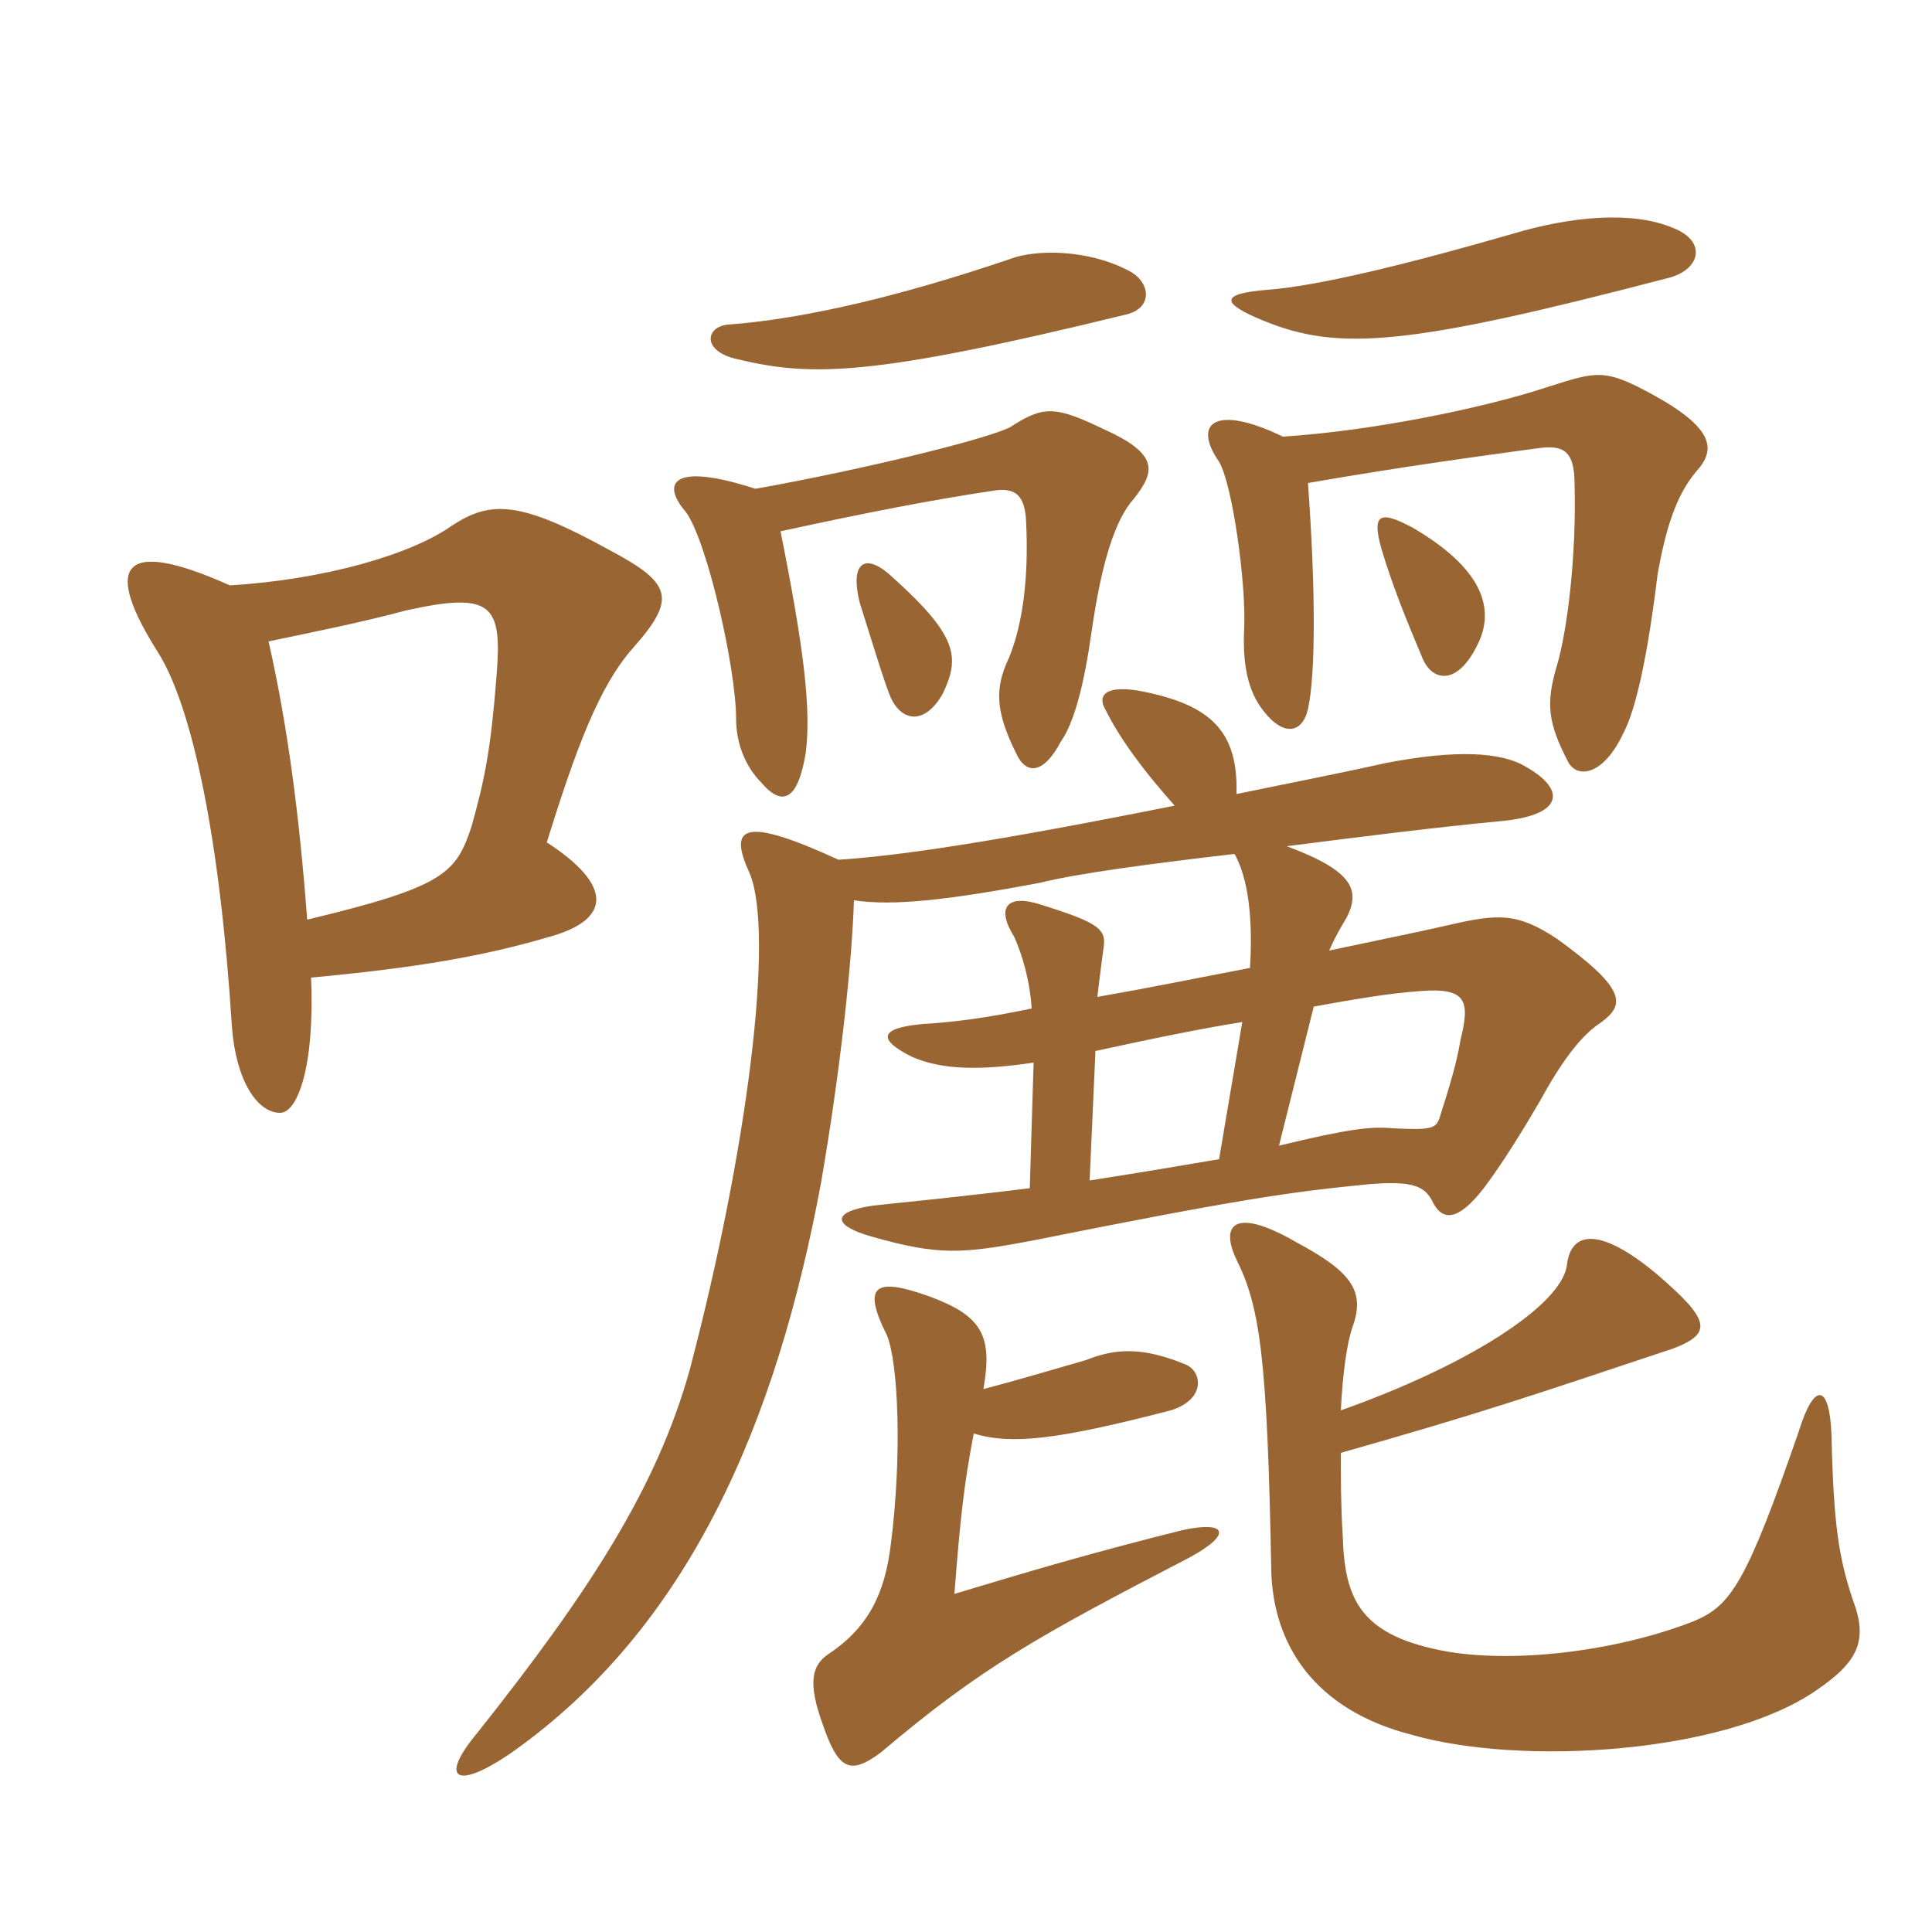 <svg xmlns="http://www.w3.org/2000/svg" xmlns:xlink="http://www.w3.org/1999/xlink" width="150" height="150"><path fill="#996633" padding="10" d="M23.85 71.40C23.25 63.45 22.35 56.40 20.85 49.80C23.70 49.20 28.20 48.30 31.50 47.40C38.25 45.90 39 46.95 38.55 52.50C38.10 58.20 37.65 60.45 36.60 64.20C35.40 67.80 34.50 68.85 23.85 71.40ZM17.85 45.45C9.15 41.55 8.10 44.10 12.30 50.70C15 55.05 17.10 65.40 18 79.65C18.30 83.85 19.95 86.40 21.75 86.40C23.10 86.40 24.45 82.80 24.15 75.90C32.25 75.15 37.50 74.25 42.60 72.75C47.55 71.40 47.55 68.70 42.45 65.40C44.70 58.20 46.50 53.25 49.20 50.25C52.50 46.50 52.20 45.30 47.40 42.75C40.35 38.85 38.10 38.85 35.10 40.80C31.95 43.05 25.20 45 17.85 45.45ZM101.55 37.50C109.35 36.15 115.05 35.40 119.40 34.80C121.50 34.50 122.25 35.10 122.25 37.65C122.40 43.35 121.65 49.05 120.90 51.60C120 54.60 120.15 56.10 121.80 59.25C122.55 60.45 124.50 60.15 126 57C127.05 55.05 127.95 50.70 128.70 44.55C129.30 41.25 130.05 38.55 131.70 36.60C133.20 34.95 133.20 33.30 128.25 30.60C124.65 28.65 124.05 28.80 120.30 30C115.35 31.65 106.65 33.45 99.60 33.90C94.35 31.35 92.55 32.85 94.65 35.85C95.70 37.65 96.75 45.30 96.60 48.75C96.45 51.60 96.90 53.70 98.10 55.20C99.60 57.15 101.10 57 101.55 55.05C102.15 52.35 102.15 45.75 101.55 37.50ZM107.25 42.60C108.15 45.60 109.20 48.15 110.40 51C111.15 52.95 113.25 53.40 114.90 49.65C115.95 47.10 115.05 44.10 109.65 40.95C107.10 39.60 106.50 39.90 107.25 42.60ZM60.60 41.25C67.50 39.75 72.15 38.85 77.10 38.10C78.90 37.80 79.50 38.55 79.65 40.20C79.95 45.45 79.20 49.05 78.30 51.15C77.25 53.40 77.25 55.20 78.90 58.50C79.65 60.15 81 60.15 82.35 57.60C83.40 56.10 84.15 53.25 84.75 49.05C85.50 43.80 86.55 40.35 88.05 38.70C89.70 36.60 90 35.25 85.65 33.30C81.90 31.50 81 31.50 78.45 33.15C76.80 34.05 67.05 36.45 58.65 37.95C52.20 35.85 51.30 37.50 53.25 39.75C54.90 42 57.15 51.90 57.15 55.80C57.15 57.75 57.90 59.55 59.10 60.75C60.75 62.70 61.95 62.10 62.55 58.50C63 55.05 62.40 50.25 60.60 41.25ZM117.45 18.15C109.65 20.40 102.45 22.20 98.40 22.50C94.65 22.80 94.80 23.55 98.10 24.90C103.95 27.30 109.35 26.85 129.45 21.60C132 21 132.60 18.75 129.90 17.70C126.75 16.35 121.95 16.80 117.45 18.15ZM78.45 20.10C70.05 22.95 62.55 24.75 56.55 25.20C54.75 25.35 54.45 27.30 57.30 27.90C63 29.25 67.65 29.25 87.30 24.45C89.55 24 89.40 21.90 87.60 21C84.45 19.35 80.40 19.35 78.45 20.10ZM99.30 88.95L102 78.15C105.30 77.55 108 77.10 110.25 76.95C113.85 76.65 114.15 77.70 113.40 80.70C113.10 82.50 112.65 84 111.75 86.85C111.45 87.60 111.15 87.75 108.15 87.60C106.50 87.45 104.85 87.60 99.30 88.95ZM84.60 91.65L85.05 81.60C89.85 80.55 93.60 79.80 96.45 79.35L94.65 90C91.95 90.45 88.50 91.05 84.60 91.65ZM104.10 109.50C104.25 106.65 104.55 104.40 105 103.05C106.05 100.20 104.85 98.70 100.65 96.45C96 93.75 94.65 94.95 96 97.80C97.80 101.40 98.40 105.30 98.70 121.95C98.85 127.65 102 132.75 109.65 134.70C118.05 137.10 133.80 136.20 141 131.25C144.30 129 145.05 127.35 143.85 124.20C142.80 121.05 142.35 118.50 142.20 111.45C142.05 107.40 140.85 107.25 139.65 111.15C135.60 122.85 134.40 124.65 131.55 125.85C125.85 128.10 118.05 129.15 112.50 128.25C105.60 127.05 104.40 124.20 104.25 119.25C104.10 116.85 104.10 114.75 104.10 112.80C115.20 109.65 119.10 108.30 129.90 104.70C133.05 103.50 132.75 102.45 128.55 98.85C124.20 95.25 121.95 95.55 121.65 98.25C121.20 101.40 113.85 106.05 104.10 109.50ZM76.35 107.85C77.10 103.65 76.20 102.15 72.15 100.65C67.95 99.15 66.90 99.75 68.85 103.65C69.75 105.75 70.05 113.10 69.15 120C68.70 123.60 67.50 126.30 64.35 128.40C63 129.30 62.70 130.65 63.90 133.95C65.10 137.40 66 137.85 68.40 136.05C76.20 129.45 80.55 127.05 92.40 120.90C95.70 119.10 95.25 118.05 91.80 118.80C85.20 120.45 80.55 121.80 74.10 123.75C74.55 117.90 74.85 115.20 75.60 111.30C78.60 112.20 82.20 111.75 90.90 109.50C93.75 108.60 93.30 106.35 91.95 105.90C88.65 104.55 86.55 104.70 84.30 105.60C82.20 106.20 79.20 107.10 76.35 107.85ZM66.75 46.80C67.65 49.65 68.70 53.10 69.15 54.15C70.05 56.10 71.85 56.25 73.20 53.85C74.55 51 74.40 49.35 69 44.55C67.05 42.90 66 43.80 66.75 46.80ZM95.85 66.30C96.60 67.65 97.35 70.20 97.05 75.15C92.40 76.05 88.65 76.80 85.20 77.40C85.35 76.05 85.50 75 85.65 73.80C85.95 72.15 85.50 71.70 80.70 70.20C78.30 69.45 77.25 70.35 78.75 72.75C79.35 74.10 79.95 76.05 80.10 78.30C76.50 79.05 74.10 79.35 71.70 79.50C68.25 79.80 68.10 80.70 70.80 82.05C73.20 83.10 76.20 83.10 80.25 82.50L79.95 92.25C75.15 92.85 70.65 93.30 67.80 93.60C64.65 94.05 64.50 95.10 67.65 96C72.90 97.50 74.70 97.35 80.25 96.30C96 93.15 100.05 92.55 106.20 91.95C109.65 91.65 110.55 92.10 111.15 93.15C111.90 94.80 113.10 94.95 115.20 92.25C116.10 91.05 117.45 89.10 119.55 85.50C121.20 82.50 122.70 80.40 124.35 79.35C126.15 78 126.30 76.80 120.90 72.90C117.75 70.80 116.25 70.95 112.35 71.85C110.40 72.30 108.15 72.75 103.20 73.80C103.65 72.75 104.10 72 104.55 71.25C105.60 69.15 105.15 67.65 99.90 65.70C105.75 64.95 111.75 64.20 116.55 63.75C121.35 63.30 121.65 61.35 118.50 59.55C116.55 58.35 112.95 58.20 107.55 59.25C103.50 60.15 99.60 60.90 96 61.65C96.15 56.70 93.90 54.75 88.80 53.70C85.80 53.10 85.20 54 85.80 55.05C87 57.45 88.80 59.85 91.20 62.55C76.95 65.40 69.75 66.45 65.10 66.75C57.60 63.30 56.55 64.20 58.20 67.80C60.15 72.45 58.05 89.25 53.55 106.35C51 115.50 45.75 123.60 37.05 134.55C34.05 138.15 35.40 139.05 39.75 136.05C53.55 126.30 60.30 110.40 63.75 91.80C65.25 83.10 66.15 74.70 66.30 69.90C69.30 70.35 73.50 69.90 80.70 68.55C83.70 67.80 89.40 67.05 95.85 66.30Z"/></svg>